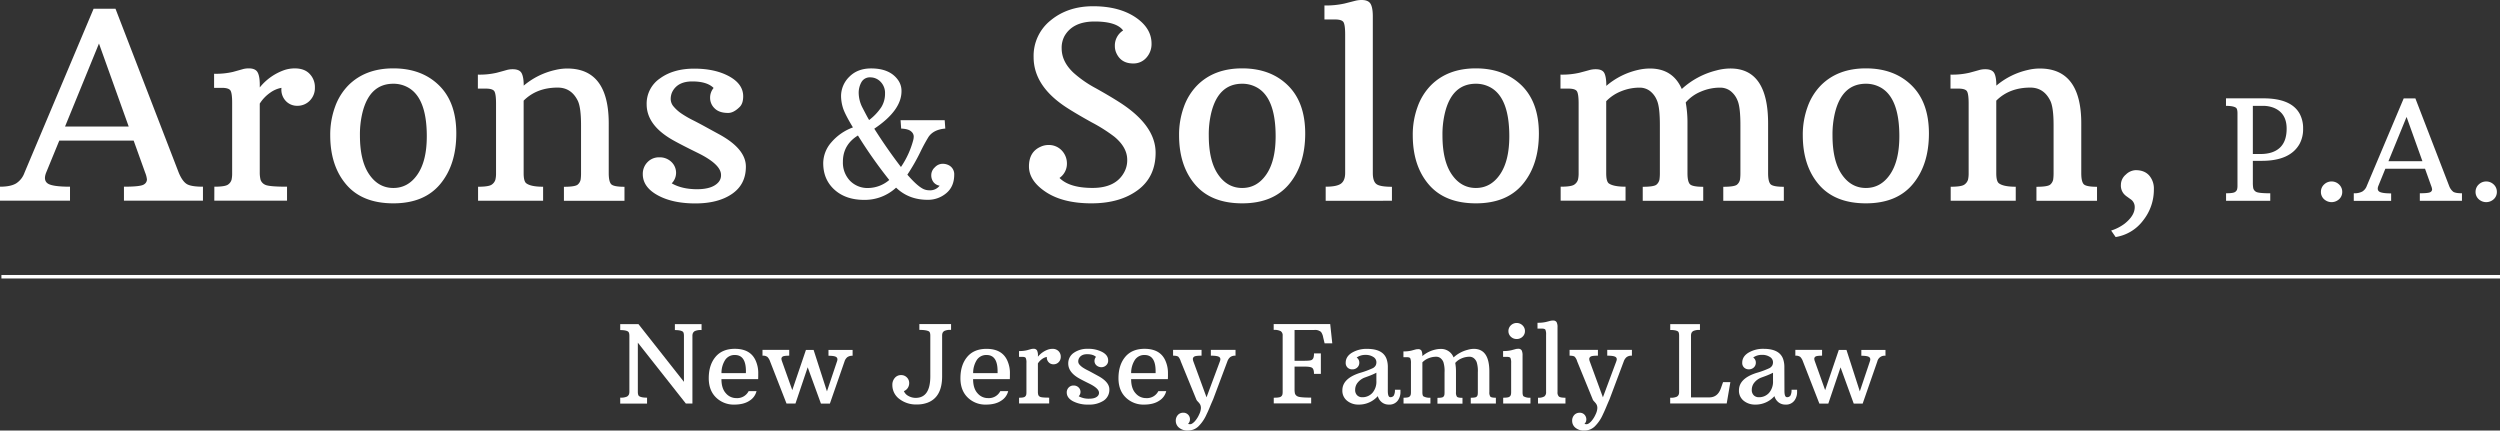 <svg id="Layer_1" data-name="Layer 1" xmlns="http://www.w3.org/2000/svg" viewBox="0 0 1429.98 246.26"><rect x="0" y="0" width="1429.98" height="246.26" fill="#333333" stroke="none"/><defs><style>.cls-1{fill:#fff;}.cls-2{fill:none;stroke:#fff;stroke-miterlimit:10;stroke-width:2px;}</style></defs><path class="cls-1" d="M0,106.79c4.05,0,7.12-.63,9.19-1.87A11.89,11.89,0,0,0,14,98.8L53.54,5H66.06L102.25,98.8c1.31,3.13,2.78,5.24,4.39,6.34s4.76,1.65,9.45,1.65v8H70.9v-8q9.66,0,11.46-1.32a3.33,3.33,0,0,0,1.69-2.86,14.3,14.3,0,0,0-1-3.81l-6.6-18.38H33.91L26.37,98.8c-1.13,2.93-.78,5,1,6.19s6,1.8,12.67,1.8v8H0ZM73.61,72.36l-17-47.46L37.21,72.36Z"/><path class="cls-1" d="M122.61,106.79c4.2,0,6.83-.43,7.91-1.28a5.05,5.05,0,0,0,1.94-2.75,17.07,17.07,0,0,0,.33-3.66V58.74q0-5.28-.92-6.88t-4.94-1.62h-4.47V42.19a43,43,0,0,0,10.8-1.06q3.86-1.07,5.5-1.54a12.64,12.64,0,0,1,3.55-.48q3.74,0,5,2.2c.85,1.46,1.28,3.86,1.28,7.18V50a31.36,31.36,0,0,1,14.28-10,19.19,19.19,0,0,1,5.71-.88c3.67,0,6.51,1,8.54,3.15a10.78,10.78,0,0,1,3,7.76,10.23,10.23,0,0,1-2.93,7.55,9.72,9.72,0,0,1-7.11,2.93,8.78,8.78,0,0,1-6.77-2.93A9.42,9.42,0,0,1,161,50.24,15.74,15.74,0,0,0,154.58,53a21.74,21.74,0,0,0-6,6.26V98.44a16.9,16.9,0,0,0,.47,4.43,4.82,4.82,0,0,0,2.57,2.78q2.08,1.14,12.56,1.14v8h-41.6Z"/><path class="cls-1" d="M188.89,77.34a46.49,46.49,0,0,1,2.75-16.22,33.67,33.67,0,0,1,7.65-12.34Q209,39.1,225,39.11q16.19,0,26.11,9.71T261,76.35q0,17.85-9.16,28.9T225,116.31q-17.73,0-26.92-10.73T188.89,77.34ZM225,107.52q8.49,0,13.81-7.76t5.31-21.83q0-22.64-11.43-28.27A17,17,0,0,0,225,47.9q-13.55,0-17.65,16.41a52.58,52.58,0,0,0-1.47,13.18q0,14.51,5.31,22.27T225,107.52Z"/><path class="cls-1" d="M319,50.1q-12,0-19.48,7.47V99.1c0,3,.49,4.93,1.47,5.71,1.7,1.32,4.93,2,9.66,2v8h-37.2v-8c4.2,0,6.83-.43,7.91-1.28a5.23,5.23,0,0,0,2-2.75,15.11,15.11,0,0,0,.37-3.66V59.18c0-3.52-.31-5.81-.92-6.89s-2.28-1.61-5-1.61h-4.47v-8a43,43,0,0,0,10.8-1.07q3.92-1.05,5.57-1.53a12.64,12.64,0,0,1,3.55-.48c2.59,0,4.29.75,5.09,2.23s1.21,3.88,1.21,7.15A42.23,42.23,0,0,1,317.72,40a29.46,29.46,0,0,1,6.74-.81q23.73,0,23.73,31.43V99c0,3.22.47,5.34,1.39,6.34s3.47,1.5,7.62,1.5v8H322.56v-8q6.66,0,8-1.36a5,5,0,0,0,1.57-2.82,24.72,24.72,0,0,0,.22-3.66V71.56q0-10.19-1.9-14Q326.74,50.1,319,50.1Z"/><path class="cls-1" d="M408.18,50.32q-3.74-3.74-12.23-3.74t-11.5,6.15a9.5,9.5,0,0,0-.81,4,6.66,6.66,0,0,0,1.76,4.32,21.37,21.37,0,0,0,4.54,4,58.17,58.17,0,0,0,6.26,3.63q3.48,1.75,7.22,3.81c2.49,1.36,5.12,2.81,7.91,4.32q15.3,8.34,15.31,18.49t-7.91,15.6q-7.92,5.46-21,5.46t-21.57-4.69q-8.49-4.68-8.49-12.08a9.49,9.49,0,0,1,2.67-6.82,9,9,0,0,1,6.81-2.78,9.52,9.52,0,0,1,6.85,2.6,8.54,8.54,0,0,1,.22,12.27q5.85,3.38,14.54,3.37t12.19-4a5.93,5.93,0,0,0,1.47-4.17q0-6.09-13.48-12.68-9.37-4.6-14.06-7.25-15-8.49-15-20.5a17.4,17.4,0,0,1,7.66-14.8q7.65-5.56,19.52-5.57T417,43.62q8.1,4.43,8.1,11.46,0,4.1-2,6.08c-2.3,2.29-4.49,3.44-6.59,3.44q-5.13,0-7.73-2.6a8.21,8.21,0,0,1-2.6-6A8.55,8.55,0,0,1,408.18,50.32Z"/><path class="cls-1" d="M642.42,17.43q-3.81-5.13-16.3-5.13t-17.25,8.35a14.2,14.2,0,0,0-1.61,7q0,7.68,6.88,14.06a64.44,64.44,0,0,0,12.56,8.71q8,4.47,13.52,8Q660.95,71.63,661,87.3q0,13.92-10.22,21.46t-26.44,7.55q-16.23,0-26-6.41t-9.78-14.72q0-8.31,6.66-11.24a10.43,10.43,0,0,1,4.47-1,10.08,10.08,0,0,1,7.58,3.08,10.72,10.72,0,0,1,3,7.76,9.84,9.84,0,0,1-4.25,8q5.71,5.72,18.93,5.71T643,98.58a14.22,14.22,0,0,0,1.76-7.17q0-7.11-7.33-13.19a90.32,90.32,0,0,0-12.85-8.16q-9-5-14.25-8.39-19.11-12.3-19.11-29a25.94,25.94,0,0,1,9.85-21.1q9.85-8.05,24.39-8t23.88,6.22q9.33,6.23,9.33,15.16a11.59,11.59,0,0,1-3,8.1,9.72,9.72,0,0,1-7.51,3.25q-7,0-9.67-6.07a9.67,9.67,0,0,1-.8-3.89A10.18,10.18,0,0,1,642.42,17.43Z"/><path class="cls-1" d="M674.42,77.34a46.49,46.49,0,0,1,2.75-16.22,33.67,33.67,0,0,1,7.65-12.34q9.67-9.68,25.71-9.67,16.19,0,26.11,9.71t9.93,27.53q0,17.85-9.16,28.9t-26.88,11.06q-17.73,0-26.92-10.73T674.42,77.34Zm36.11,30.18q8.49,0,13.81-7.76t5.31-21.83q0-22.64-11.43-28.27a17,17,0,0,0-7.69-1.76q-13.54,0-17.65,16.41a52.58,52.58,0,0,0-1.47,13.18q0,14.51,5.31,22.27T710.53,107.52Z"/><path class="cls-1" d="M758.28,106.79q6.38,0,8.76-1.76c1.58-1.17,2.38-3.2,2.38-6.08V19.63c0-3.52-.31-5.81-.92-6.89s-2.28-1.61-5-1.61h-5.93v-8A49,49,0,0,0,769.12,2c2.79-.7,4.78-1.22,6-1.53A14.61,14.61,0,0,1,778.87,0q3.79,0,5.09,2.2c.85,1.46,1.28,3.86,1.28,7.18V99c0,3,.64,5.09,1.94,6.19s4.31,1.65,9,1.65v8H758.28Z"/><path class="cls-1" d="M808.09,77.34a46.26,46.26,0,0,1,2.75-16.22,33.67,33.67,0,0,1,7.65-12.34q9.66-9.68,25.71-9.67t26.11,9.71q9.91,9.7,9.92,27.53t-9.15,28.9q-9.17,11.06-26.88,11.06t-26.92-10.73Q808.09,94.86,808.09,77.34Zm36.11,30.18q8.49,0,13.8-7.76t5.31-21.83q0-22.64-11.42-28.27a17,17,0,0,0-7.69-1.76q-13.56,0-17.65,16.41a52.58,52.58,0,0,0-1.47,13.18q0,14.51,5.31,22.27T844.2,107.52Z"/><path class="cls-1" d="M989.8,39.18q21.54,0,21.54,31.43V99c0,3.22.46,5.34,1.39,6.34s3.46,1.5,7.61,1.5v8H985.7v-8c4.44,0,7.12-.45,8-1.36a5.13,5.13,0,0,0,1.58-2.82,26.17,26.17,0,0,0,.22-3.66V71.56q0-10.26-1.62-14a12.84,12.84,0,0,0-4.17-5.6,9.73,9.73,0,0,0-5.79-1.83,27.63,27.63,0,0,0-11.2,2.34,22.54,22.54,0,0,0-8.5,6.15,64.43,64.43,0,0,1,1,12V99c0,3.22.46,5.34,1.39,6.34s3.46,1.5,7.62,1.5v8H939.63v-8c4.44,0,7.12-.45,8-1.36a5.13,5.13,0,0,0,1.58-2.82,26.17,26.17,0,0,0,.22-3.66V71.56q0-10.26-1.62-14a12.84,12.84,0,0,0-4.17-5.6,9.73,9.73,0,0,0-5.79-1.83,27.77,27.77,0,0,0-10.69,2.12,24,24,0,0,0-8.42,5.64V99.1q0,4.61,1.46,5.78,2.64,1.91,9.6,1.91v8H892.68v-8q6.3,0,7.91-1.28a5.2,5.2,0,0,0,2-2.75,15.11,15.11,0,0,0,.37-3.66V59.18c0-3.52-.31-5.81-.92-6.89s-2.28-1.61-5-1.61h-4.46v-8a43.86,43.86,0,0,0,10.87-1.07c2.66-.7,4.56-1.21,5.68-1.53a13.28,13.28,0,0,1,3.66-.48c2.49,0,4.12.73,4.87,2.2s1.14,3.86,1.14,7.18v.14A42.06,42.06,0,0,1,936.92,40a30.38,30.38,0,0,1,6.81-.81q13.11,0,18.24,11.72a45.37,45.37,0,0,1,19.78-10.62A31.13,31.13,0,0,1,989.8,39.18Z"/><path class="cls-1" d="M1031.18,77.34a46.49,46.49,0,0,1,2.75-16.22,33.67,33.67,0,0,1,7.65-12.34q9.68-9.68,25.71-9.67,16.18,0,26.11,9.71t9.93,27.53q0,17.85-9.16,28.9t-26.88,11.06q-17.71,0-26.91-10.73T1031.18,77.34Zm36.11,30.18q8.51,0,13.81-7.76t5.31-21.83q0-22.64-11.43-28.27a17,17,0,0,0-7.69-1.76q-13.55,0-17.65,16.41a52.61,52.61,0,0,0-1.46,13.18q0,14.51,5.31,22.27T1067.29,107.52Z"/><path class="cls-1" d="M1161.34,50.1q-12,0-19.49,7.47V99.1c0,3,.49,4.93,1.47,5.71q2.57,2,9.67,2v8h-37.21v-8q6.3,0,7.91-1.28a5.31,5.31,0,0,0,2-2.75,15.69,15.69,0,0,0,.36-3.66V59.18c0-3.52-.3-5.81-.91-6.89s-2.29-1.61-5-1.61h-4.47v-8a43.11,43.11,0,0,0,10.81-1.07q3.91-1.05,5.56-1.53a12.64,12.64,0,0,1,3.55-.48c2.59,0,4.29.75,5.1,2.23s1.2,3.88,1.2,7.15A42.27,42.27,0,0,1,1160,40a29.33,29.33,0,0,1,6.74-.81q23.73,0,23.73,31.43V99c0,3.22.46,5.34,1.39,6.34s3.46,1.5,7.62,1.5v8h-34.65v-8c4.44,0,7.12-.45,8-1.36a5.13,5.13,0,0,0,1.58-2.82,26.17,26.17,0,0,0,.22-3.66V71.56q0-10.19-1.91-14Q1169,50.1,1161.34,50.1Z"/><path class="cls-1" d="M1213.14,105.71a7.64,7.64,0,0,1,2.82-5.85,8.52,8.52,0,0,1,5.62-2.53c3.33,0,5.89,1,7.7,3a11.42,11.42,0,0,1,2.72,7.92,28.28,28.28,0,0,1-6.18,17.89,24.38,24.38,0,0,1-15.69,9.45l-2.57-3.71a25.41,25.41,0,0,0,7.78-4q5.7-4.58,5.7-9.35a5.31,5.31,0,0,0-2.42-4.62l-2.2-1.58a9.11,9.11,0,0,1-1.72-1.59A7.27,7.27,0,0,1,1213.14,105.71Z"/><path class="cls-1" d="M1273.29,110.55c2.74,0,4.44-.24,5.12-.73a2.75,2.75,0,0,0,1.21-1.54,8.72,8.72,0,0,0,.2-2V64.8c0-1.69-.29-2.74-.86-3.16-1-.73-3-1.09-5.71-1.09v-4.3h21.37q16,0,20.82,8.91a17.46,17.46,0,0,1,1.92,8.49,17.68,17.68,0,0,1-2,8.62Q1309.93,92,1293.72,92c-.49,0-1,0-1.48,0h-3.63v12.35a19.57,19.57,0,0,0,.21,3.2,3.27,3.27,0,0,0,1.54,2.11c.89.6,3.62.9,8.21.9v4.29h-25.28Zm19.65-22.46q7.27,0,11.14-3.62t3.86-10.92q0-8.89-7.42-11.91a16.91,16.91,0,0,0-6.44-1.09h-5.47V88.09Z"/><path class="cls-1" d="M1327.55,109.77a5.67,5.67,0,0,1,1.8-4.24,6.17,6.17,0,0,1,8.59,0,5.67,5.67,0,0,1,1.8,4.24,5.53,5.53,0,0,1-1.78,4.16,6.35,6.35,0,0,1-8.63,0A5.53,5.53,0,0,1,1327.55,109.77Z"/><path class="cls-1" d="M1346.34,110.55a9.7,9.7,0,0,0,4.9-1,6.33,6.33,0,0,0,2.56-3.26l21.1-50h6.68l19.29,50a7.62,7.62,0,0,0,2.35,3.38c.86.58,2.53.88,5,.88v4.29h-24.1v-4.29q5.16,0,6.12-.71a1.79,1.79,0,0,0,.9-1.52,7.44,7.44,0,0,0-.53-2l-3.52-9.81h-22.69l-4,9.81c-.6,1.56-.41,2.66.55,3.3s3.22,1,6.76,1v4.29h-21.37Zm39.26-18.36-9.06-25.31-10.36,25.31Z"/><path class="cls-1" d="M1416,109.77a5.67,5.67,0,0,1,1.8-4.24,6.17,6.17,0,0,1,8.59,0,5.67,5.67,0,0,1,1.8,4.24,5.57,5.57,0,0,1-1.78,4.16,6.35,6.35,0,0,1-8.63,0A5.53,5.53,0,0,1,1416,109.77Z"/><path class="cls-1" d="M512.56,107.33a26.3,26.3,0,0,1-18.26,7q-10.56,0-17-5.83t-6.42-15.21a18.23,18.23,0,0,1,4.64-11.87,29.57,29.57,0,0,1,12.35-8.54q-4.78-7.9-5.79-11.45a23.84,23.84,0,0,1-1-6.32,15.47,15.47,0,0,1,4.71-11.19c3.15-3.19,7.3-4.78,12.48-4.78q10.79,0,15.48,6.74a10.6,10.6,0,0,1,1.9,6.3q0,11-15.57,21.43Q507.28,85,515.34,95.52a50,50,0,0,0,7-15.29,8.43,8.43,0,0,0,.3-2.37,3.88,3.88,0,0,0-1.54-2.73q-1.54-1.39-5.64-1.59l-.34-4.78h25.24l.34,4.78q-6.65.54-9.57,4.74a99,99,0,0,0-4.81,8.89A110.55,110.55,0,0,1,519,99.91q5.63,6.5,9.18,8.2a8,8,0,0,0,3.42.74,6.81,6.81,0,0,0,5.86-2.64,5.52,5.52,0,0,1-3.49-2,6.4,6.4,0,0,1-1.29-4.1,6,6,0,0,1,2.07-4.42,6.13,6.13,0,0,1,4.15-2,7.62,7.62,0,0,1,3.3.59,5.76,5.76,0,0,1,3.61,5.56q0,6.89-4.56,10.67a16.11,16.11,0,0,1-10.58,3.78Q519.79,114.31,512.56,107.33ZM490.73,77.5q-8.6,5.32-8.59,15a14.94,14.94,0,0,0,4.05,10.89,13.93,13.93,0,0,0,10.4,4.15,19,19,0,0,0,12.06-4.59A266,266,0,0,1,490.73,77.5Zm6.4-8.84a30.39,30.39,0,0,0,7-7.4,14.54,14.54,0,0,0,2.1-7.74,9.09,9.09,0,0,0-2.54-6.73,8.07,8.07,0,0,0-5.91-2.54,5.45,5.45,0,0,0-5,2.66,12.38,12.38,0,0,0-1.61,6.52,18.84,18.84,0,0,0,2.27,8.37C495,64.81,496.18,67.1,497.13,68.66Z"/><path class="cls-1" d="M354.76,227.43a8.24,8.24,0,0,0,3.85-.58,2.75,2.75,0,0,0,1.13-1.23,4.22,4.22,0,0,0,.26-1.55V192.16c0-1.31-.24-2.14-.73-2.49-.8-.58-2.31-.87-4.51-.87v-3.39h10.45l26,33V192.16q0-2-.69-2.49c-.81-.58-2.31-.87-4.49-.87v-3.39h15.26v3.39a8.22,8.22,0,0,0-3.84.57,2.82,2.82,0,0,0-1.14,1.23,4.25,4.25,0,0,0-.25,1.56v38.66H392.3L364.84,196v28.1c0,1.31.25,2.14.73,2.48.81.58,2.32.88,4.54.88v3.39H354.76Z"/><path class="cls-1" d="M433.66,216.86h-21c0,3.47.82,6.16,2.46,8a7.76,7.76,0,0,0,6.1,2.85,7.31,7.31,0,0,0,7-4l4.51,0a8.88,8.88,0,0,1-4,5.48c-2.19,1.5-5.15,2.24-8.86,2.24a14.41,14.41,0,0,1-9.63-3.45q-4.85-4.14-4.84-11.68t3.86-12.16q3.86-4.62,11.06-4.62,9.48,0,12.27,7.63a17,17,0,0,1,1.12,5.78C433.72,214.74,433.7,216.05,433.66,216.86Zm-7-4.54q0-9.27-6.29-9.26a6.41,6.41,0,0,0-5.53,2.75,13.79,13.79,0,0,0-2.16,7.63h13.95C426.65,213.06,426.66,212.68,426.66,212.32Z"/><path class="cls-1" d="M440.47,206.69a6.7,6.7,0,0,0-1.52-2.54,4.25,4.25,0,0,0-2.81-.7v-3.33h15.29v3.33c-2.12,0-3.4.19-3.83.56a1.49,1.49,0,0,0-.64,1.16,5,5,0,0,0,.35,1.52l5.87,16.47,7.81-23h4.39l7.63,23.7,5.75-17.13c.43-1.17.28-2-.42-2.5s-2.19-.74-4.45-.74v-3.33h13.8v3.33a5,5,0,0,0-3,.79,5.07,5.07,0,0,0-1.62,2.45l-8.38,24.13h-5.12L462,210.08l-7,20.74h-5.12Z"/><path class="cls-1" d="M523.75,227.58q8.38,0,8.38-12.35V192c0-1.32-.27-2.13-.81-2.46q-1.49-.84-5.45-.84v-3.33H544v3.33a8,8,0,0,0-3.75.56,2.59,2.59,0,0,0-1.12,1.19,4.43,4.43,0,0,0-.24,1.55l0,23.22q0,12-8.39,15.13a16.83,16.83,0,0,1-6,1,15.51,15.51,0,0,1-10.16-3.21,9.85,9.85,0,0,1-3.92-7.9,5.91,5.91,0,0,1,1.42-4.1,4.53,4.53,0,0,1,3.51-1.59,4.44,4.44,0,0,1,3.39,1.36,4.39,4.39,0,0,1,1.31,3.11,5.06,5.06,0,0,1-.85,2.95,4.9,4.9,0,0,1-2.18,1.75,5.51,5.51,0,0,0,2.59,2.77A8.39,8.39,0,0,0,523.75,227.58Z"/><path class="cls-1" d="M577.61,216.86h-21c0,3.47.82,6.16,2.46,8a7.76,7.76,0,0,0,6.1,2.85,7.31,7.31,0,0,0,7-4l4.51,0a8.88,8.88,0,0,1-4,5.48c-2.19,1.5-5.15,2.24-8.86,2.24A14.41,14.41,0,0,1,554.2,228q-4.85-4.14-4.84-11.68t3.86-12.16q3.85-4.62,11.07-4.62,9.47,0,12.26,7.63a17,17,0,0,1,1.12,5.78C577.67,214.74,577.65,216.05,577.61,216.86Zm-7-4.54q0-9.27-6.29-9.26a6.41,6.41,0,0,0-5.53,2.75,13.79,13.79,0,0,0-2.16,7.63h14C570.6,213.06,570.61,212.68,570.61,212.32Z"/><path class="cls-1" d="M582.9,227.49c1.74,0,2.83-.18,3.27-.53a2.12,2.12,0,0,0,.81-1.14,7.12,7.12,0,0,0,.13-1.51V207.63a6.68,6.68,0,0,0-.38-2.85q-.37-.66-2-.66h-1.85v-3.33a17.76,17.76,0,0,0,4.47-.44l2.27-.64a5.28,5.28,0,0,1,1.47-.2,2.2,2.2,0,0,1,2.07.91,6.26,6.26,0,0,1,.53,3v.6a13,13,0,0,1,5.9-4.11,7.81,7.81,0,0,1,2.37-.37,4.66,4.66,0,0,1,3.52,1.31,4.4,4.4,0,0,1,1.26,3.2,4.23,4.23,0,0,1-1.21,3.12,4,4,0,0,1-2.94,1.21,3.62,3.62,0,0,1-2.8-1.21,3.87,3.87,0,0,1-1-3,6.54,6.54,0,0,0-2.65,1.13,9,9,0,0,0-2.47,2.59V224a6.92,6.92,0,0,0,.2,1.83,2,2,0,0,0,1.06,1.15c.57.31,2.3.47,5.19.47v3.33H582.9Z"/><path class="cls-1" d="M626.89,204.15c-1-1-2.71-1.55-5.06-1.55s-3.92.85-4.75,2.54a4,4,0,0,0-.33,1.65,2.72,2.72,0,0,0,.73,1.79,9,9,0,0,0,1.87,1.64,24.63,24.63,0,0,0,2.59,1.49c1,.49,1.95,1,3,1.58l3.27,1.78c4.22,2.31,6.33,4.85,6.33,7.65a7.38,7.38,0,0,1-3.27,6.45,15,15,0,0,1-8.67,2.25,18.21,18.21,0,0,1-8.92-1.94q-3.51-1.93-3.51-5a4,4,0,0,1,1.1-2.82,3.78,3.78,0,0,1,2.82-1.15,3.92,3.92,0,0,1,2.83,1.08,3.53,3.53,0,0,1,.09,5.07,11.9,11.9,0,0,0,6,1.39q3.59,0,5-1.66a2.5,2.5,0,0,0,.61-1.73q0-2.5-5.57-5.24c-2.59-1.27-4.52-2.27-5.82-3q-6.19-3.51-6.2-8.48a7.21,7.21,0,0,1,3.16-6.12,13.4,13.4,0,0,1,8.07-2.3,17,17,0,0,1,8.25,1.84q3.35,1.83,3.34,4.73a3.47,3.47,0,0,1-.81,2.52,4,4,0,0,1-2.73,1.42,4.31,4.31,0,0,1-3.19-1.08,3.36,3.36,0,0,1-1.08-2.46A3.55,3.55,0,0,1,626.89,204.15Z"/><path class="cls-1" d="M668,216.86H647c0,3.47.82,6.16,2.47,8a7.75,7.75,0,0,0,6.1,2.85,7.28,7.28,0,0,0,7-4l4.51,0a8.84,8.84,0,0,1-4,5.48c-2.19,1.5-5.14,2.24-8.85,2.24a14.37,14.37,0,0,1-9.63-3.45q-4.85-4.14-4.84-11.68t3.86-12.16q3.86-4.62,11.06-4.62,9.48,0,12.26,7.63a16.78,16.78,0,0,1,1.12,5.78C668.09,214.74,668.07,216.05,668,216.86Zm-7-4.54q0-9.27-6.3-9.26a6.4,6.4,0,0,0-5.52,2.75,13.79,13.79,0,0,0-2.17,7.63h14C661,213.06,661,212.68,661,212.32Z"/><path class="cls-1" d="M679.54,242.5a6.29,6.29,0,0,0,1.31.14,2.46,2.46,0,0,0,1.27-.52,7,7,0,0,0,1.44-1.31,14.61,14.61,0,0,0,2.35-3.76,9.37,9.37,0,0,0,1-3.48,4.72,4.72,0,0,0-.31-1.94,5.38,5.38,0,0,0-.75-1.16c-.28-.33-.58-.66-.91-1a3.49,3.49,0,0,1-.78-1.3l-8.78-21.49a6.86,6.86,0,0,0-1.33-2.56c-.47-.45-1.49-.68-3.06-.68v-3.33h16.29v3.33c-2.33,0-3.73.19-4.21.56a1.62,1.62,0,0,0-.76,1.16,4.35,4.35,0,0,0,.27,1.52l7.54,20.58,7.66-20.58c.46-1.17.32-2-.42-2.5s-2.33-.74-4.76-.74v-3.33h14.11v3.33a4.82,4.82,0,0,0-3,.8,5.59,5.59,0,0,0-1.65,2.44l-8.11,21.64c-.71,1.6-1.38,3.15-2,4.67s-1.26,2.93-1.91,4.26a21.83,21.83,0,0,1-4.66,6.73,8.49,8.49,0,0,1-5.86,2.27,7.4,7.4,0,0,1-5.16-1.65,5,5,0,0,1-1.82-3.82,4.78,4.78,0,0,1,1.21-3.43,4,4,0,0,1,3-1.28,3.75,3.75,0,0,1,2.79,6.42Z"/><path class="cls-1" d="M728.58,227.49c2.14,0,3.47-.19,4-.56a2.2,2.2,0,0,0,.93-1.2,6.75,6.75,0,0,0,.16-1.54V192a2.82,2.82,0,0,0-1.13-2.59,7.79,7.79,0,0,0-4-.71v-3.33h32.33l1.18,11-4.39,0-.82-3.43a7.28,7.28,0,0,0-1.24-3.08,5.19,5.19,0,0,0-3.78-1.12H740.48v17.62h5.57c2.28,0,3.68-.16,4.19-.46a2.32,2.32,0,0,0,1.06-1.3,8,8,0,0,0,.29-2.45h3.93v11.71h-3.93c0-1.87-.37-3-1.11-3.49s-2.21-.68-4.43-.68h-5.57v12.92a11.17,11.17,0,0,0,.22,2.49,2.75,2.75,0,0,0,1.52,1.63c.86.46,3.44.7,7.76.7v3.33h-21.4Z"/><path class="cls-1" d="M793.82,223.58c0,2.4.47,3.6,1.42,3.6a2.24,2.24,0,0,0,2-.92,6.28,6.28,0,0,0,.64-3.34h3.17c0,.26,0,.67,0,1.24a8.17,8.17,0,0,1-1.36,4.72,5.87,5.87,0,0,1-5.3,2.54,6.22,6.22,0,0,1-4-1.33,6.8,6.8,0,0,1-2.3-3.51A14.34,14.34,0,0,1,777,231.42a10.1,10.1,0,0,1-6.44-2.16,7.29,7.29,0,0,1-2.74-6q0-6.72,9.93-9.93a49.23,49.23,0,0,0,7.54-2.77,4.08,4.08,0,0,0,1.62-1.58,4.17,4.17,0,0,0,.38-1.8,3.53,3.53,0,0,0-1.76-3A7.93,7.93,0,0,0,781,203a8.4,8.4,0,0,0-5,1.52,3.42,3.42,0,0,1,1.51,2.87,3.64,3.64,0,0,1-1.16,2.82,4,4,0,0,1-2.82,1.06,3.81,3.81,0,0,1-2.72-1,3.6,3.6,0,0,1-1.08-2.78q0-3.55,3.57-5.74a16.33,16.33,0,0,1,8.69-2.2q9.15,0,11.17,5.94a14,14,0,0,1,.67,4.54ZM776.47,219a6.42,6.42,0,0,0-1.33,3.92,4.18,4.18,0,0,0,1.15,3.2,4,4,0,0,0,2.88,1.09,7.62,7.62,0,0,0,5.81-2.46,9.74,9.74,0,0,0,2.3-6.89V213.2a39.33,39.33,0,0,1-4.1,1.81l-2.71,1A9.47,9.47,0,0,0,776.47,219Z"/><path class="cls-1" d="M843,199.54q8.91,0,8.9,13v11.72a4.07,4.07,0,0,0,.58,2.62c.38.41,1.43.62,3.15.62v3.33H841.26v-3.33c1.83,0,2.94-.19,3.31-.56a2.07,2.07,0,0,0,.65-1.17,10.54,10.54,0,0,0,.09-1.51V212.92a17,17,0,0,0-.66-5.79,5.39,5.39,0,0,0-1.73-2.32,4,4,0,0,0-2.39-.76,11.51,11.51,0,0,0-4.63,1,9.23,9.23,0,0,0-3.51,2.55,26.69,26.69,0,0,1,.42,5v11.72a4.07,4.07,0,0,0,.58,2.62c.38.41,1.43.62,3.14.62v3.33H822.21v-3.33c1.84,0,2.95-.19,3.32-.56a2.14,2.14,0,0,0,.65-1.17,10.54,10.54,0,0,0,.09-1.51V212.92a17,17,0,0,0-.66-5.79,5.39,5.39,0,0,0-1.73-2.32,4,4,0,0,0-2.39-.76,11.5,11.5,0,0,0-4.42.88,9.94,9.94,0,0,0-3.48,2.33v17.05c0,1.27.2,2.07.6,2.39a7.22,7.22,0,0,0,4,.79v3.33H802.81v-3.33c1.73,0,2.82-.18,3.27-.53a2.2,2.2,0,0,0,.82-1.14,6.4,6.4,0,0,0,.15-1.51v-16.5a6.88,6.88,0,0,0-.38-2.85q-.37-.66-2.07-.66h-1.85V201a18.42,18.42,0,0,0,4.5-.44l2.34-.64a5.58,5.58,0,0,1,1.51-.19,2.07,2.07,0,0,1,2,.9,7,7,0,0,1,.47,3v.06a17.26,17.26,0,0,1,7.5-3.75,12.76,12.76,0,0,1,2.82-.34,7.59,7.59,0,0,1,7.54,4.85,18.68,18.68,0,0,1,8.17-4.39A13,13,0,0,1,843,199.54Z"/><path class="cls-1" d="M859.81,227.49c1.88,0,3.06-.18,3.53-.53a2.08,2.08,0,0,0,.86-1.14,6.35,6.35,0,0,0,.16-1.51V207.63a6.85,6.85,0,0,0-.38-2.85c-.26-.44-.94-.66-2.05-.66h-2.18v-3.33a19.64,19.64,0,0,0,4.67-.44l2.39-.64a5.57,5.57,0,0,1,1.51-.2,2.15,2.15,0,0,1,2.08.93,6.57,6.57,0,0,1,.49,2.95v20.92c0,1.27.21,2.07.61,2.39a6.89,6.89,0,0,0,3.91.79v3.33h-15.6Zm7.72-33.58a4.68,4.68,0,0,1-3.34-1.31,4.3,4.3,0,0,1-1.38-3.23,4.42,4.42,0,0,1,1.39-3.28,4.78,4.78,0,0,1,6.66,0,4.39,4.39,0,0,1,1.4,3.28,4.3,4.3,0,0,1-1.38,3.23A4.69,4.69,0,0,1,867.53,193.91Z"/><path class="cls-1" d="M879.73,227.49a6.46,6.46,0,0,0,3.62-.73,2.91,2.91,0,0,0,1-2.51V191.46a6.79,6.79,0,0,0-.38-2.84c-.25-.45-1-.67-2.08-.67h-2.45v-3.33a20.44,20.44,0,0,0,4.78-.44c1.16-.29,2-.5,2.47-.64a6.17,6.17,0,0,1,1.56-.19,2.24,2.24,0,0,1,2.11.91,6.18,6.18,0,0,1,.53,3v37a3.25,3.25,0,0,0,.8,2.56c.53.45,1.78.68,3.74.68v3.33H879.73Z"/><path class="cls-1" d="M906.28,242.5a6.44,6.44,0,0,0,1.32.14,2.49,2.49,0,0,0,1.27-.52,7,7,0,0,0,1.44-1.31,14.61,14.61,0,0,0,2.35-3.76,9.37,9.37,0,0,0,1-3.48,4.54,4.54,0,0,0-.32-1.94,5.36,5.36,0,0,0-.74-1.16c-.28-.33-.58-.66-.91-1a3.49,3.49,0,0,1-.78-1.3l-8.78-21.49a6.71,6.71,0,0,0-1.34-2.56c-.46-.45-1.48-.68-3-.68v-3.33H914v3.33c-2.32,0-3.72.19-4.2.56a1.62,1.62,0,0,0-.76,1.16,4.35,4.35,0,0,0,.27,1.52l7.54,20.58,7.66-20.58c.46-1.17.32-2-.43-2.5s-2.33-.74-4.75-.74v-3.33h14.11v3.33a4.81,4.81,0,0,0-3,.8,5.59,5.59,0,0,0-1.65,2.44l-8.12,21.64c-.7,1.6-1.37,3.15-2,4.67s-1.27,2.93-1.91,4.26A21.83,21.83,0,0,1,912.1,244a8.49,8.49,0,0,1-5.86,2.27,7.4,7.4,0,0,1-5.16-1.65,5,5,0,0,1-1.82-3.82,4.74,4.74,0,0,1,1.21-3.43,4,4,0,0,1,3-1.28,3.61,3.61,0,0,1,3.6,2.3,3.74,3.74,0,0,1,.3,1.49A3.59,3.59,0,0,1,906.28,242.5Z"/><path class="cls-1" d="M955.33,227.49a8.11,8.11,0,0,0,3.75-.56,2.66,2.66,0,0,0,1.12-1.2,4.37,4.37,0,0,0,.24-1.54l0-32.15c0-1.32-.22-2.13-.66-2.46-.81-.56-2.28-.84-4.42-.84v-3.33h17v3.33a8,8,0,0,0-3.75.56,2.59,2.59,0,0,0-1.12,1.19,4.41,4.41,0,0,0-.25,1.55V227.3H977.7q4.84,0,6.66-5.29l1.21-3.42,4.18,0-2.09,12.2H955.33Z"/><path class="cls-1" d="M1020.69,223.58c0,2.4.47,3.6,1.42,3.6a2.25,2.25,0,0,0,2-.92,6.3,6.3,0,0,0,.63-3.34h3.18c0,.26,0,.67,0,1.24a8.17,8.17,0,0,1-1.36,4.72,5.88,5.88,0,0,1-5.3,2.54,6.22,6.22,0,0,1-4-1.33,6.8,6.8,0,0,1-2.3-3.51,14.34,14.34,0,0,1-11.11,4.84,10.1,10.1,0,0,1-6.44-2.16,7.29,7.29,0,0,1-2.74-6q0-6.72,9.93-9.93a49.23,49.23,0,0,0,7.54-2.77,4.08,4.08,0,0,0,1.62-1.58,4.17,4.17,0,0,0,.38-1.8,3.53,3.53,0,0,0-1.76-3,7.93,7.93,0,0,0-4.57-1.2,8.38,8.38,0,0,0-5,1.52,3.42,3.42,0,0,1,1.51,2.87,3.64,3.64,0,0,1-1.16,2.82,4,4,0,0,1-2.82,1.06,3.81,3.81,0,0,1-2.72-1,3.6,3.6,0,0,1-1.08-2.78q0-3.55,3.57-5.74a16.33,16.33,0,0,1,8.69-2.2q9.15,0,11.17,5.94a14,14,0,0,1,.67,4.54ZM1003.34,219a6.42,6.42,0,0,0-1.33,3.92,4.18,4.18,0,0,0,1.15,3.2,4,4,0,0,0,2.88,1.09,7.62,7.62,0,0,0,5.81-2.46,9.74,9.74,0,0,0,2.3-6.89V213.2a39.33,39.33,0,0,1-4.1,1.81l-2.71,1A9.47,9.47,0,0,0,1003.34,219Z"/><path class="cls-1" d="M1031.25,206.69a6.71,6.71,0,0,0-1.51-2.54,4.28,4.28,0,0,0-2.82-.7v-3.33h15.29v3.33c-2.12,0-3.39.19-3.83.56a1.51,1.51,0,0,0-.63,1.16,5,5,0,0,0,.34,1.52l5.88,16.47,7.81-23h4.39l7.63,23.7,5.75-17.13c.42-1.17.28-2-.43-2.5s-2.18-.74-4.45-.74v-3.33h13.81v3.33a4.24,4.24,0,0,0-4.66,3.24l-8.39,24.13h-5.11l-7.54-20.74-7,20.74h-5.11Z"/><line class="cls-2" x1="0.81" y1="158.29" x2="1429.98" y2="158.29"/></svg>
